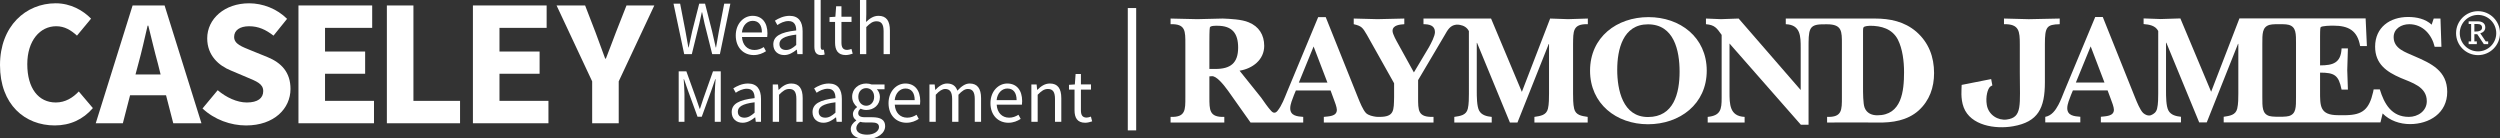<?xml version="1.0" encoding="UTF-8"?>
<svg id="Layer_1" xmlns="http://www.w3.org/2000/svg" width="596" height="33" version="1.1" viewBox="0 0 596 33">
  <rect x="0" y="0" width="596" height="33" fill="#333333" stroke="none"/>
  <!-- Generator: Adobe Illustrator 29.2.1, SVG Export Plug-In . SVG Version: 2.1.0 Build 116)  -->
  <defs>
    <style>
      .st0, .st1 {
        fill: #fff;
      }

      .st1 {
        stroke: #fff;
        stroke-width: 2px;
      }
    </style>
  </defs>
  <line class="st1" x1="269.865" y1="1.918" x2="269.865" y2="31.082"/>
  <g>
    <path class="st0" d="M590.76,13.144c-2.886,0-5.235-2.349-5.235-5.235s2.349-5.245,5.235-5.245,5.24,2.354,5.24,5.245-2.359,5.235-5.24,5.235h0ZM590.76,3.556c-2.398,0-4.35,1.953-4.35,4.353s1.952,4.341,4.35,4.341,4.346-1.941,4.346-4.341-1.948-4.353-4.346-4.353h0Z"/>
    <path class="st0" d="M588.526,5.083h2.18c.899,0,1.784.379,1.784,1.431,0,.817-.532,1.228-1.194,1.428l1.3,1.934h.585v.645h-1.034l-1.572-2.366h-.686v1.721h.585v.645h-1.948v-.645h.595v-4.148h-.595v-.645ZM589.89,7.51h.391c1.03,0,1.441-.411,1.441-.923,0-.604-.445-.858-1.068-.858h-.764v1.782Z"/>
  </g>
  <g>
    <path class="st0" d="M289.738,16.438c3.602,0,5.434-1.382,5.434-5.093,0-3.41-1.422-5.204-4.941-5.204-.415,0-1.687-.041-1.803.411-.111.411-.111,2.958-.111,3.483v6.403h1.421ZM316.46,19.695l-3.297-8.613-3.519,8.613h6.815ZM347.112,5.888c-1.422.186-1.982,1.24-2.702,2.499l-6.333,10.708v4.046c0,3.224-.072,4.839,3.674,4.723v1.344h-26.151v-1.344c1.126-.15,3.108-.072,3.108-1.687,0-.599-.489-1.909-.711-2.47l-.788-2.136h-8.276l-.45,1.083c-.338.938-.894,2.142-.894,3.152,0,1.837,1.721,1.948,3.098,2.059v1.344h-12.558l-5.322-7.521c-1.237-1.725-2.847-3.6-3.891-3.523-.189,0-.411.041-.599.041v4.937c0,3.075-.039,4.839,3.557,4.723v1.344h-12.81v-1.344c3.592.116,3.524-1.648,3.524-4.723v-12.656c0-3.07.068-4.829-3.524-4.718v-1.349c2.137.034,4.24.111,6.371.147,2.021-.036,4.041-.114,6.062-.147,1.803.075,4.534.186,6.188.899,2.431.977,3.703,2.997,3.703,5.615,0,3.338-2.809,5.431-5.878,5.919l5.134,6.401c.749,1.049,1.542,2.248,2.407,3.195.305.329.851.754,1.484,0,1.063-1.281,1.716-3.137,2.297-4.544l7.42-17.824h1.798l7.72,19.255c.411,1.01,1.155,2.881,1.899,3.635.653.57,1.576.754,2.446.875.038.01.705.019.759.019,3.548-.005,3.403-1.542,3.476-4.723v-3.292l-6.477-11.535c-1.01-1.689-1.199-2.1-3.147-2.547v-1.349c1.866.034,3.785.111,5.656.147,2.141-.036,4.268-.114,6.4-.147v1.349c-1.011.073-2.804.186-2.804,1.607,0,.747.972,2.436,1.349,3.111l3.742,6.777,3.596-6.025c.493-.902,1.426-2.625,1.426-3.599,0-1.61-1.426-1.871-2.736-1.871v-1.349h16.112l7.343,17.485,6.743-17.485c1.421.034,2.842.111,4.263.147,1.494-.036,2.997-.114,4.723-.147v1.349c-3.63-.111-3.485,1.723-3.524,4.793v11.754c0,.938,0,2.552.261,3.602.377,1.571,1.803,1.726,3.224,1.948v1.344h-12.699v-1.344c1.426-.222,2.848-.377,3.224-1.948.261-1.049.261-2.664.261-3.602v-11.829h-.072l-7.454,18.723h-1.798l-7.831-18.986h-.072v11.494c0,1.204,0,3.606.561,4.65.599,1.121,1.875,1.387,3.002,1.499v1.344h-8.919v-1.344c1.426-.222,2.848-.377,3.219-1.948.262-1.049.262-2.664.262-3.602V7.416c-.464-.902-1.238-1.308-2.123-1.479-.12-.025-.589-.094-.947-.048Z"/>
    <path class="st0" d="M379.069,16.852c0-8.017,6.4-12.771,13.931-12.771s13.888,4.796,13.888,12.771-6.439,12.768-14.009,12.768c-7.521,0-13.811-4.863-13.811-12.768ZM385.546,16.627c0,4.794,1.31,11.271,7.333,11.271,6.149,0,7.536-5.655,7.536-10.819,0-5.023-1.315-11.278-7.536-11.278-5.989,0-7.333,6.033-7.333,10.826Z"/>
    <path class="st0" d="M434.494,5.796c-3.369.036-3.335,1.293-3.335,5.924v18.015h-1.837l-17.006-19.363v11.571c0,2.852,0,5.772,3.601,5.922v1.344h-8.803v-1.344c3.103-.3,3.326-1.832,3.326-4.5v-15.049c-1.194-1.689-1.678-2.361-3.741-2.547v-1.349c1.194.034,2.364.111,3.558.147,1.426-.036,2.808-.114,4.235-.147l14.792,17.041v-9.964c0-2.847,0-5.58-3.557-5.728v-1.349h21.201c3.674,0,7.077.708,9.924,3.145,2.954,2.586,4.23,5.994,4.23,9.849,0,3.448-1.078,6.561-3.67,8.92-2.663,2.393-6.288,2.958-9.774,2.876-1.981-.034-12.06,0-12.06,0v-1.344c3.596.116,3.529-1.648,3.529-4.723v-12.656c0-2.964.063-4.696-3.538-4.696,0,0-1.03.007-1.073.007ZM444.148,20.933c0,1.126,0,3.751.371,4.718.493,1.32,1.692,1.837,3.032,1.837,5.815,0,6.375-5.772,6.375-10.3,0-2.507-.343-5.542-1.494-7.79-1.359-2.545-3.935-3.256-6.637-3.256-.299,0-1.232.073-1.494.339-.154.145-.154.672-.154.894v13.558Z"/>
    <path class="st0" d="M474.978,20.367s-.212.063-.497.28c-.6.464-1.161,2.388-.827,4.365.41,2.446,2.736,3.756,4.751,3.485,3.771-.508,3.118-3.335,3.118-11.317v-6.613c0-3.11-.13-4.875-3.771-4.798v-1.351c1.876.041,4.037.114,5.903.155,2.359-.041,5.012-.114,7.381-.155v1.351c-3.103.075-3.534.614-3.534,4.798v9.036c0,6.197-1.624,9.45-7.559,10.494-4.322.764-10.157-.198-11.795-4.486-.803-2.117-.488-4.404-.488-5.371l5.52-1.092,1.513-.294.285,1.512"/>
    <path class="st0" d="M501.705,19.671l-3.287-8.615-3.529,8.615h6.816ZM565.87,21.314h1.479c1.044,3.408,2.775,6.55,6.927,6.55,2.18,0,4.273-1.421,4.273-3.741,0-3.481-3.596-4.423-6.221-5.546-3.369-1.457-6.1-3.333-6.1-7.452,0-4.604,3.524-7.079,7.865-7.079,2.021,0,4.119.45,5.613,1.835l.493-1.463h1.61l.227,6.743h-1.61c-.676-2.883-2.813-5.392-6.066-5.392-1.837,0-3.713,1.049-3.713,3.074,0,2.806,2.842,3.592,4.979,4.566,4.007,1.723,7.792,3.483,7.792,8.499,0,5.061-4.263,7.676-8.88,7.676-2.393,0-4.834-.822-6.516-2.538l-.522,2.137h-37.371v-1.344c1.426-.227,2.852-.382,3.224-1.948.266-1.049.266-2.664.266-3.601v-11.832h-.077l-7.454,18.725h-1.798l-7.831-18.989h-.078v11.496c0,1.204,0,3.601.57,4.645.595,1.121,1.871,1.387,2.992,1.503v1.344h-19.098v-1.344c1.121-.155,3.113-.072,3.113-1.687,0-.6-.488-1.914-.715-2.475l-.793-2.132h-8.266l-.454,1.083c-.333.938-.894,2.132-.894,3.151,0,1.832,1.721,1.943,3.113,2.059v1.344h-8.357v-1.325c1.503-.28,2.417-1.518,3.137-2.871.551-1.03.967-2.175,1.349-3.113l7.425-17.822h1.799l7.715,19.252c.41,1.01,1.155,2.886,1.909,3.635.266.232.565.421.914.532.207.073.662.116.967-.014.677-.285,1.233-.682,1.445-1.566.267-1.049.267-2.664.267-3.601V7.389c-.677-1.315-2.137-1.537-3.486-1.651v-1.346c1.349.034,2.732.111,4.075.147,1.581-.036,3.113-.114,4.689-.147l7.338,17.483,6.743-17.483h30.086l.304,6.591h-1.614c-.638-3.705-2.775-4.868-6.366-4.868-.454,0-2.847,0-3.069.411-.116.186-.116,1.834-.116,2.137v6.924c3.031,0,4.979-.558,5.129-4.043h1.508c-.044,1.723-.126,3.446-.155,5.172.029,1.532.111,3.105.155,4.642h-1.508c-.701-3.445-1.683-4.045-5.129-4.045v4.379c0,3.524-.112,5.767,4.316,5.767h1.876c3.964-.073,5.506-1.402,6.453-5.501.053-.232.126-.643.126-.643ZM547.371,10.476c0-2.415.048-4.017-1.683-4.541-.338-.104-.918-.157-1.528-.169h-1.619c-.609.014-1.175.068-1.514.169-1.73.524-1.687,2.127-1.687,4.541v12.637c0,2.422-.043,4.022,1.687,4.549.339.097.914.15,1.533.165h1.614c.609-.015,1.175-.068,1.513-.165,1.731-.527,1.683-2.127,1.683-4.549v-12.654.017Z"/>
  </g>
  <g>
    <path class="st0" d="M0,15.516C0,6.212,6.16.784,13.268.784c3.618,0,6.547,1.723,8.442,3.661l-3.359,4.049c-1.421-1.293-2.929-2.241-4.954-2.241-3.833,0-6.892,3.404-6.892,9.047,0,5.771,2.671,9.131,6.806,9.131,2.283,0,4.092-1.163,5.471-2.627l3.359,3.964c-2.326,2.713-5.427,4.135-9.089,4.135C5.945,29.903,0,24.95,0,15.516Z"/>
    <path class="st0" d="M31.613,1.3h7.625l8.787,28.085h-6.72l-1.723-6.677h-8.572l-1.723,6.677h-6.461L31.613,1.3ZM32.302,17.755h5.988l-.646-2.584c-.776-2.8-1.551-6.117-2.283-9.047h-.172c-.689,2.973-1.421,6.246-2.197,9.047l-.689,2.584Z"/>
    <path class="st0" d="M48.28,25.854l3.618-4.35c2.024,1.723,4.609,2.928,6.935,2.928,2.627,0,3.92-1.034,3.92-2.713,0-1.767-1.594-2.326-4.049-3.36l-3.661-1.55c-2.886-1.163-5.643-3.575-5.643-7.668,0-4.651,4.135-8.356,9.993-8.356,3.231,0,6.634,1.293,9.046,3.705l-3.231,4.006c-1.852-1.422-3.575-2.241-5.815-2.241-2.196,0-3.575.948-3.575,2.542,0,1.723,1.852,2.326,4.264,3.317l3.618,1.466c3.403,1.378,5.557,3.661,5.557,7.623,0,4.653-3.877,8.702-10.597,8.702-3.661,0-7.538-1.378-10.381-4.049Z"/>
    <path class="st0" d="M71.155,1.3h17.574v5.342h-11.242v5.643h9.562v5.298h-9.562v6.46h11.673v5.342h-18.006V1.3Z"/>
    <path class="st0" d="M92.23,1.3h6.332v22.743h11.114v5.342h-17.446V1.3Z"/>
    <path class="st0" d="M112.745,1.3h17.574v5.342h-11.242v5.643h9.563v5.298h-9.563v6.46h11.673v5.342h-18.006V1.3Z"/>
    <path class="st0" d="M141.171,19.392l-8.486-18.092h6.806l2.498,6.462c.775,2.111,1.508,4.049,2.283,6.203h.172c.819-2.153,1.594-4.092,2.369-6.203l2.542-6.462h6.633l-8.486,18.092v9.993h-6.332v-9.993Z"/>
  </g>
  <g>
    <path class="st0" d="M160.568.874h1.577l1.266,6.548c.22,1.303.477,2.587.697,3.889h.073c.275-1.302.568-2.605.844-3.889l1.669-6.548h1.394l1.669,6.548c.293,1.266.587,2.587.88,3.889h.073c.22-1.302.441-2.605.679-3.889l1.266-6.548h1.467l-2.495,12.033h-1.834l-1.816-7.245c-.22-.934-.403-1.797-.587-2.732h-.073c-.184.936-.403,1.798-.606,2.732l-1.779,7.245h-1.816l-2.549-12.033Z"/>
    <path class="st0" d="M175.404,8.468c0-2.916,1.962-4.695,3.999-4.695,2.274,0,3.558,1.632,3.558,4.182,0,.311-.019.641-.055.862h-6.016c.11,1.889,1.266,3.1,2.972,3.1.843,0,1.558-.275,2.219-.697l.532.99c-.771.495-1.724.917-2.935.917-2.384,0-4.273-1.742-4.273-4.658ZM181.64,7.735c0-1.798-.807-2.77-2.201-2.77-1.248,0-2.384,1.009-2.568,2.77h4.769Z"/>
    <path class="st0" d="M184.353,10.596c0-1.944,1.669-2.917,5.466-3.339,0-1.137-.367-2.237-1.834-2.237-1.027,0-1.963.476-2.66.954l-.587-1.046c.825-.532,2.073-1.155,3.503-1.155,2.183,0,3.1,1.449,3.1,3.668v5.466h-1.248l-.128-1.063h-.055c-.844.696-1.835,1.283-2.953,1.283-1.485,0-2.605-.934-2.605-2.53ZM189.819,10.724v-2.475c-2.971.366-3.999,1.099-3.999,2.237,0,1.009.697,1.431,1.578,1.431.862,0,1.558-.422,2.421-1.192Z"/>
    <path class="st0" d="M194.146,11.109V-.152h1.504v11.371c0,.476.202.66.422.66.092,0,.165,0,.33-.036l.202,1.137c-.202.092-.459.146-.862.146-1.137,0-1.596-.715-1.596-2.018Z"/>
    <path class="st0" d="M199.079,10.156v-4.934h-1.321v-1.138l1.394-.092.184-2.494h1.266v2.494h2.402v1.23h-2.402v4.952c0,1.099.348,1.724,1.375,1.724.311,0,.715-.128,1.009-.238l.293,1.137c-.495.165-1.101.33-1.651.33-1.907,0-2.549-1.21-2.549-2.971Z"/>
    <path class="st0" d="M205.021-.152h1.504v3.557l-.055,1.834c.843-.807,1.742-1.467,2.971-1.467,1.871,0,2.714,1.211,2.714,3.484v5.65h-1.504v-5.447c0-1.669-.514-2.385-1.688-2.385-.917,0-1.541.478-2.44,1.376v6.456h-1.504V-.152Z"/>
    <path class="st0" d="M161.797,17.012h1.834l2.311,6.419c.293.825.568,1.688.862,2.513h.073c.293-.825.532-1.688.826-2.513l2.274-6.419h1.852v12.031h-1.431v-6.621c0-1.063.128-2.494.202-3.559h-.074l-.954,2.734-2.274,6.235h-1.009l-2.274-6.235-.954-2.734h-.073c.073,1.065.184,2.495.184,3.559v6.621h-1.375v-12.031Z"/>
    <path class="st0" d="M174.432,26.733c0-1.944,1.669-2.917,5.466-3.339,0-1.137-.367-2.237-1.834-2.237-1.027,0-1.963.476-2.66.954l-.587-1.046c.825-.531,2.073-1.155,3.504-1.155,2.182,0,3.1,1.449,3.1,3.668v5.466h-1.248l-.128-1.063h-.055c-.844.696-1.835,1.283-2.953,1.283-1.485,0-2.605-.934-2.605-2.53ZM179.898,26.861v-2.475c-2.971.366-3.999,1.099-3.999,2.237,0,1.009.697,1.431,1.578,1.431.862,0,1.558-.422,2.421-1.192Z"/>
    <path class="st0" d="M184.225,20.129h1.247l.128,1.284h.055c.844-.844,1.761-1.504,2.99-1.504,1.871,0,2.714,1.21,2.714,3.484v5.65h-1.504v-5.447c0-1.669-.514-2.385-1.688-2.385-.917,0-1.541.478-2.44,1.376v6.456h-1.504v-8.914Z"/>
    <path class="st0" d="M193.706,26.733c0-1.944,1.669-2.917,5.466-3.339,0-1.137-.367-2.237-1.834-2.237-1.027,0-1.963.476-2.66.954l-.587-1.046c.825-.531,2.073-1.155,3.503-1.155,2.183,0,3.1,1.449,3.1,3.668v5.466h-1.248l-.128-1.063h-.055c-.844.696-1.835,1.283-2.953,1.283-1.485,0-2.605-.934-2.605-2.53ZM199.172,26.861v-2.475c-2.971.366-3.999,1.099-3.999,2.237,0,1.009.697,1.431,1.578,1.431.862,0,1.558-.422,2.421-1.192Z"/>
    <path class="st0" d="M202.821,30.75c0-.752.495-1.468,1.302-2.018v-.073c-.44-.275-.789-.752-.789-1.449,0-.752.514-1.339.972-1.65v-.075c-.587-.476-1.156-1.339-1.156-2.402,0-1.944,1.541-3.173,3.357-3.173.496,0,.936.092,1.266.22h3.1v1.157h-1.834c.422.403.733,1.082.733,1.834,0,1.907-1.449,3.1-3.265,3.1-.44,0-.935-.11-1.339-.313-.311.275-.568.57-.568,1.065,0,.568.367.972,1.577.972h1.724c2.073,0,3.118.641,3.118,2.128,0,1.65-1.743,3.081-4.512,3.081-2.183,0-3.687-.862-3.687-2.402ZM209.553,30.29c0-.825-.642-1.101-1.797-1.101h-1.541c-.348,0-.77-.036-1.155-.146-.642.459-.917.99-.917,1.504,0,.954.972,1.558,2.586,1.558,1.706,0,2.825-.88,2.825-1.815ZM208.397,23.082c0-1.302-.844-2.072-1.889-2.072s-1.889.771-1.889,2.072.862,2.128,1.889,2.128,1.889-.825,1.889-2.128Z"/>
    <path class="st0" d="M211.826,24.605c0-2.916,1.962-4.695,3.998-4.695,2.274,0,3.559,1.632,3.559,4.182,0,.311-.019.641-.055.862h-6.016c.11,1.889,1.266,3.1,2.972,3.1.843,0,1.558-.275,2.219-.697l.532.99c-.771.495-1.724.917-2.935.917-2.384,0-4.273-1.742-4.273-4.658ZM218.062,23.871c0-1.798-.807-2.77-2.201-2.77-1.248,0-2.385,1.009-2.568,2.77h4.769Z"/>
    <path class="st0" d="M221.582,20.129h1.247l.128,1.284h.055c.771-.844,1.706-1.504,2.77-1.504,1.358,0,2.091.641,2.457,1.706.936-1.009,1.853-1.706,2.935-1.706,1.835,0,2.715,1.21,2.715,3.484v5.65h-1.505v-5.447c0-1.669-.532-2.385-1.65-2.385-.697,0-1.413.459-2.238,1.376v6.456h-1.504v-5.447c0-1.669-.532-2.385-1.669-2.385-.66,0-1.412.459-2.238,1.376v6.456h-1.504v-8.914Z"/>
    <path class="st0" d="M236.124,24.605c0-2.916,1.962-4.695,3.999-4.695,2.274,0,3.558,1.632,3.558,4.182,0,.311-.019.641-.055.862h-6.016c.11,1.889,1.266,3.1,2.972,3.1.843,0,1.558-.275,2.219-.697l.532.99c-.771.495-1.724.917-2.935.917-2.384,0-4.273-1.742-4.273-4.658ZM242.36,23.871c0-1.798-.807-2.77-2.201-2.77-1.248,0-2.384,1.009-2.568,2.77h4.769Z"/>
    <path class="st0" d="M245.881,20.129h1.247l.128,1.284h.055c.844-.844,1.761-1.504,2.99-1.504,1.871,0,2.714,1.21,2.714,3.484v5.65h-1.504v-5.447c0-1.669-.514-2.385-1.688-2.385-.917,0-1.541.478-2.44,1.376v6.456h-1.504v-8.914Z"/>
    <path class="st0" d="M256.169,26.292v-4.934h-1.321v-1.138l1.394-.092.184-2.494h1.266v2.494h2.402v1.23h-2.402v4.952c0,1.099.348,1.724,1.375,1.724.311,0,.715-.128,1.009-.238l.293,1.137c-.495.165-1.101.33-1.651.33-1.907,0-2.549-1.21-2.549-2.971Z"/>
  </g>
</svg>